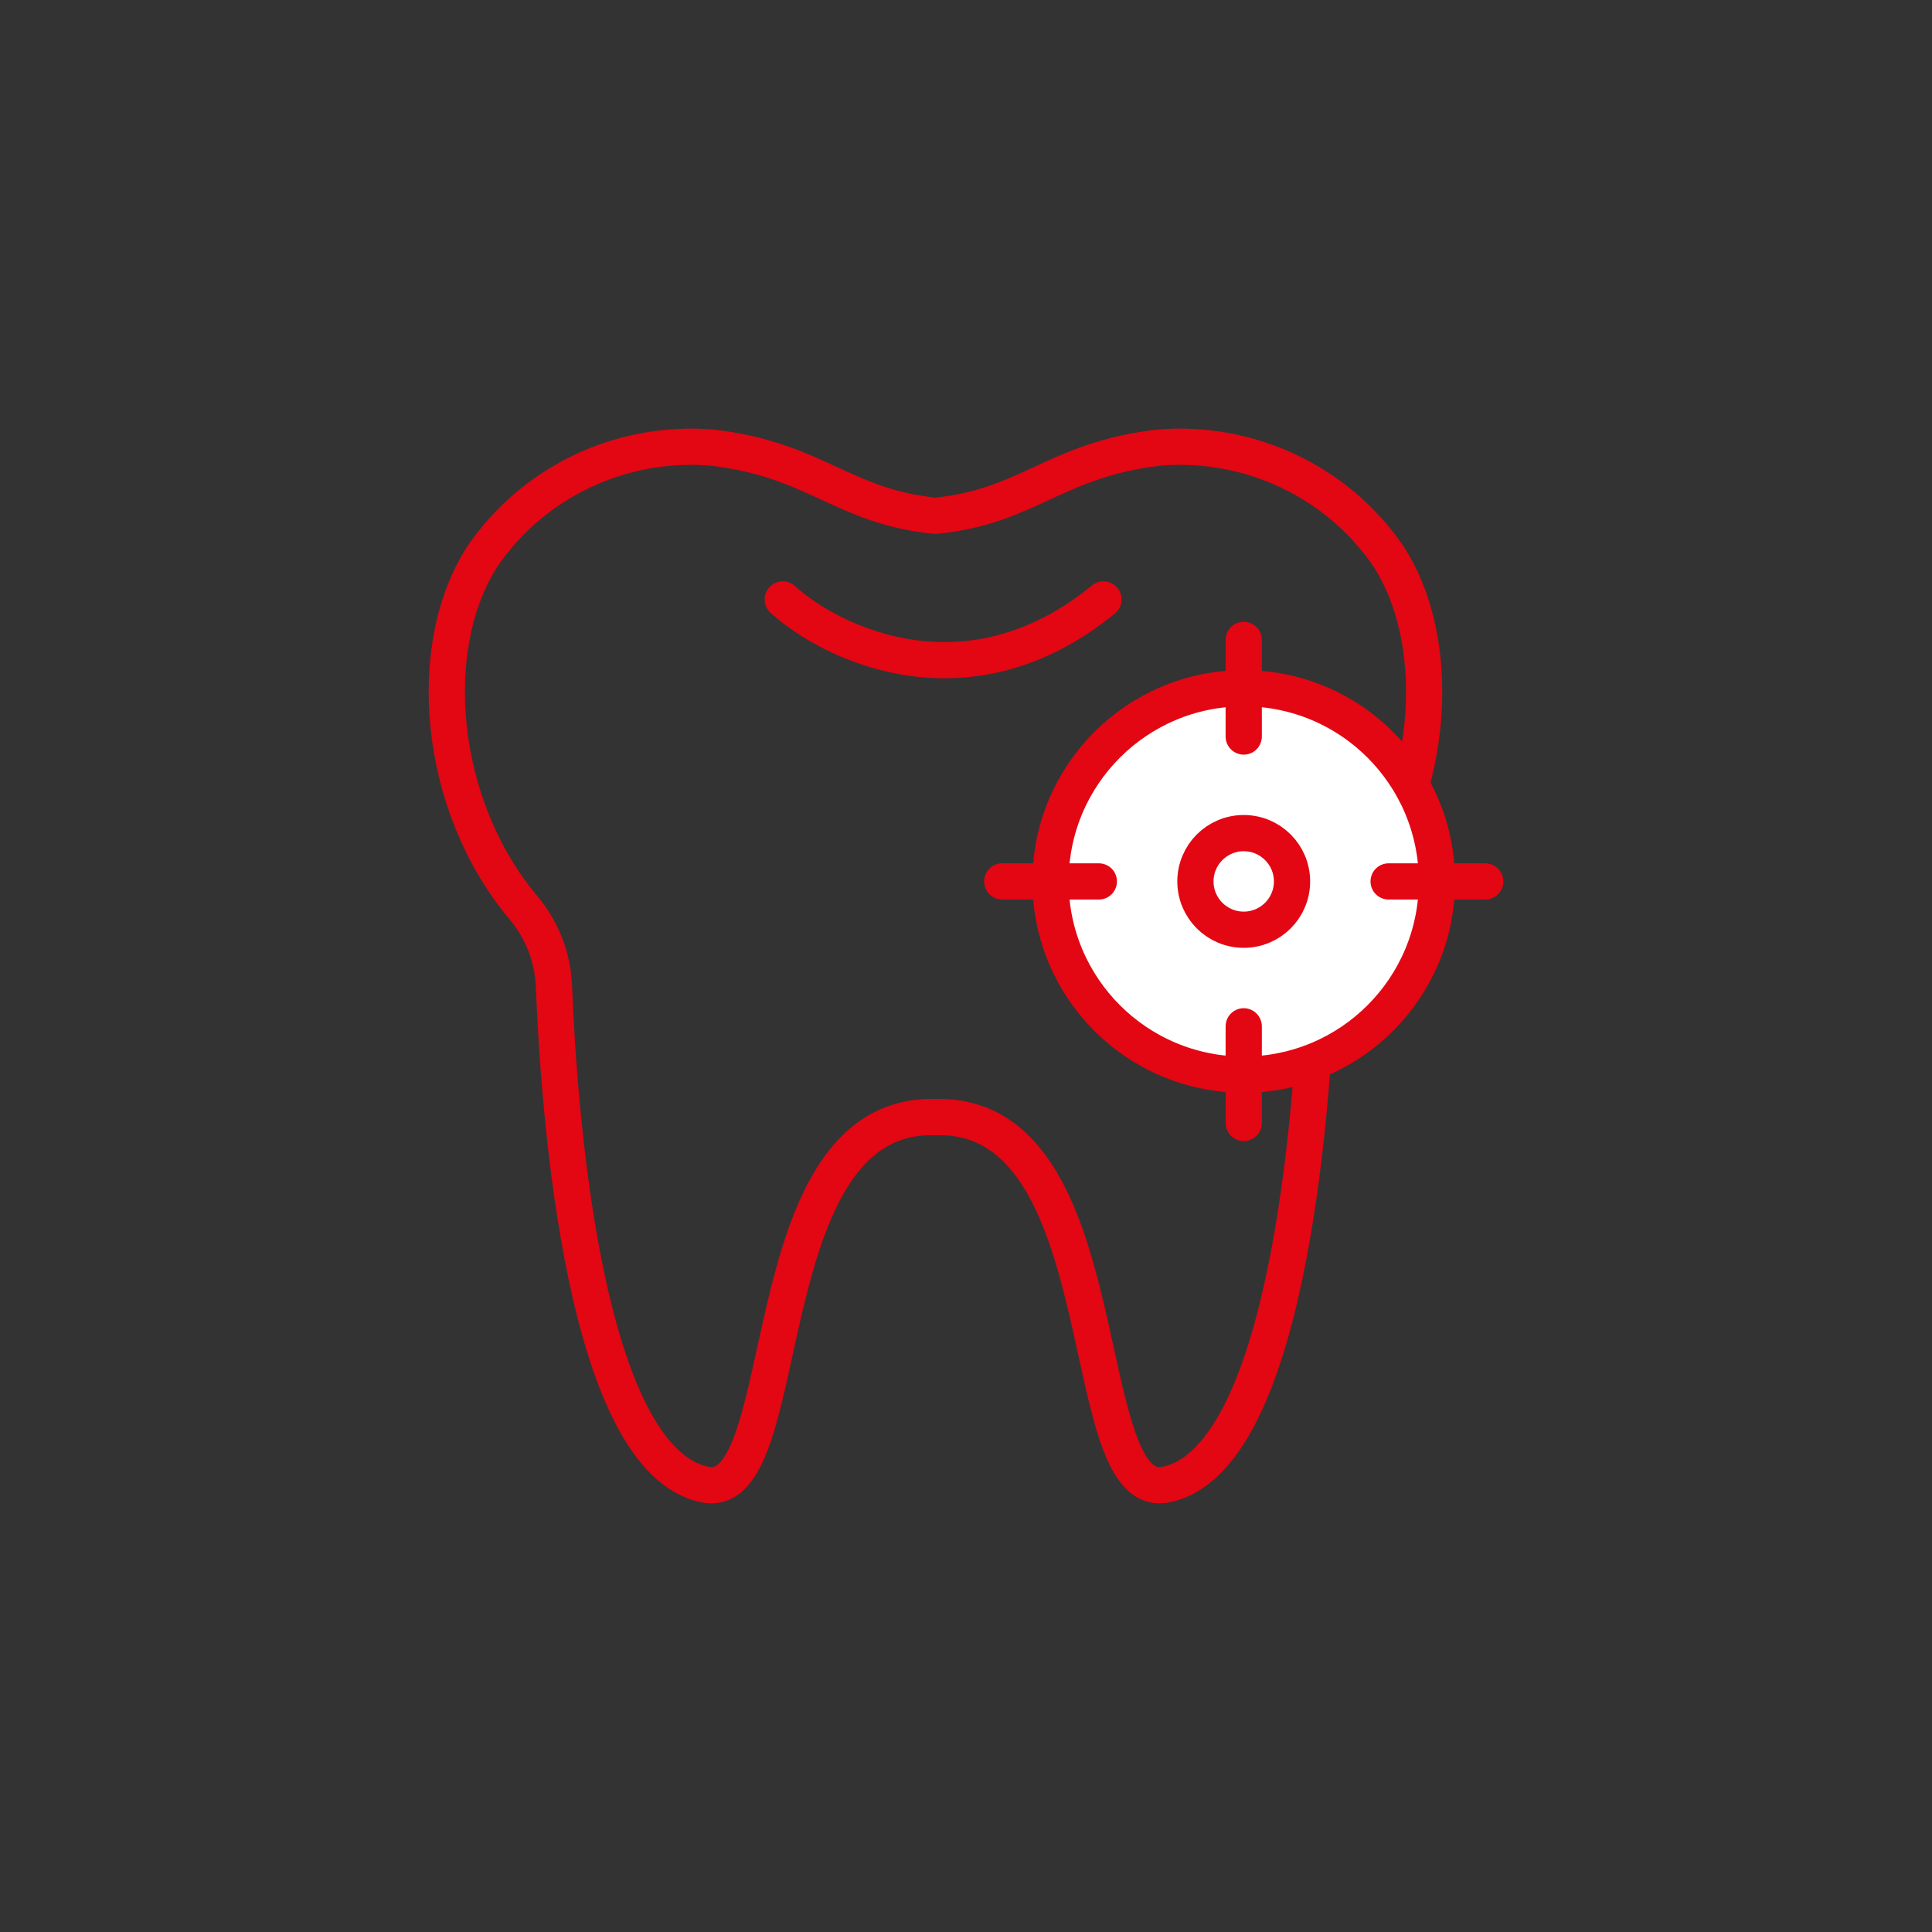 <svg width="80" height="80" viewBox="0 0 80 80" fill="none" xmlns="http://www.w3.org/2000/svg">
<rect x="0" y="0" width="80" height="80" fill="#333333" stroke="none"/>
<path d="M57.452 22.975C56.412 21.477 54.992 20.277 53.333 19.497C51.675 18.717 49.837 18.384 48.007 18.533C43.703 19.017 42.582 20.983 38.735 21.358C34.889 20.983 33.767 19.017 29.463 18.533C27.633 18.384 25.796 18.717 24.138 19.497C22.479 20.277 21.058 21.477 20.019 22.975C17.55 26.706 18.091 33.281 21.641 37.546C22.416 38.448 22.87 39.577 22.934 40.759C23.146 46.182 24.189 60.44 29.189 61.473C33.048 62.27 31.007 46.022 38.735 46.258C46.463 46.022 44.424 62.27 48.281 61.473C53.282 60.44 54.324 46.182 54.537 40.759C54.6 39.577 55.054 38.448 55.83 37.546C59.379 33.281 59.921 26.706 57.452 22.975Z" stroke="#E30613" stroke-width="1.5" stroke-miterlimit="10" stroke-linecap="round"/>
<path d="M32.412 24.822C34.52 26.719 40.127 29.375 45.691 24.822" stroke="#E30613" stroke-width="1.5" stroke-linecap="round"/>
<circle cx="51.5" cy="36.498" r="8" fill="white" stroke="#E30613" stroke-width="1.5" stroke-linecap="round"/>
<circle cx="51.5" cy="36.498" r="2" stroke="#E30613" stroke-width="1.5" stroke-linecap="round"/>
<path d="M51.5 26.498L51.5 30.498" stroke="#E30613" stroke-width="1.5" stroke-linecap="round"/>
<path d="M51.5 42.498L51.5 46.498" stroke="#E30613" stroke-width="1.5" stroke-linecap="round"/>
<path d="M41.5 36.498L45.5 36.498" stroke="#E30613" stroke-width="1.5" stroke-linecap="round"/>
<path d="M57.5 36.498L61.5 36.498" stroke="#E30613" stroke-width="1.5" stroke-linecap="round"/>
</svg>
